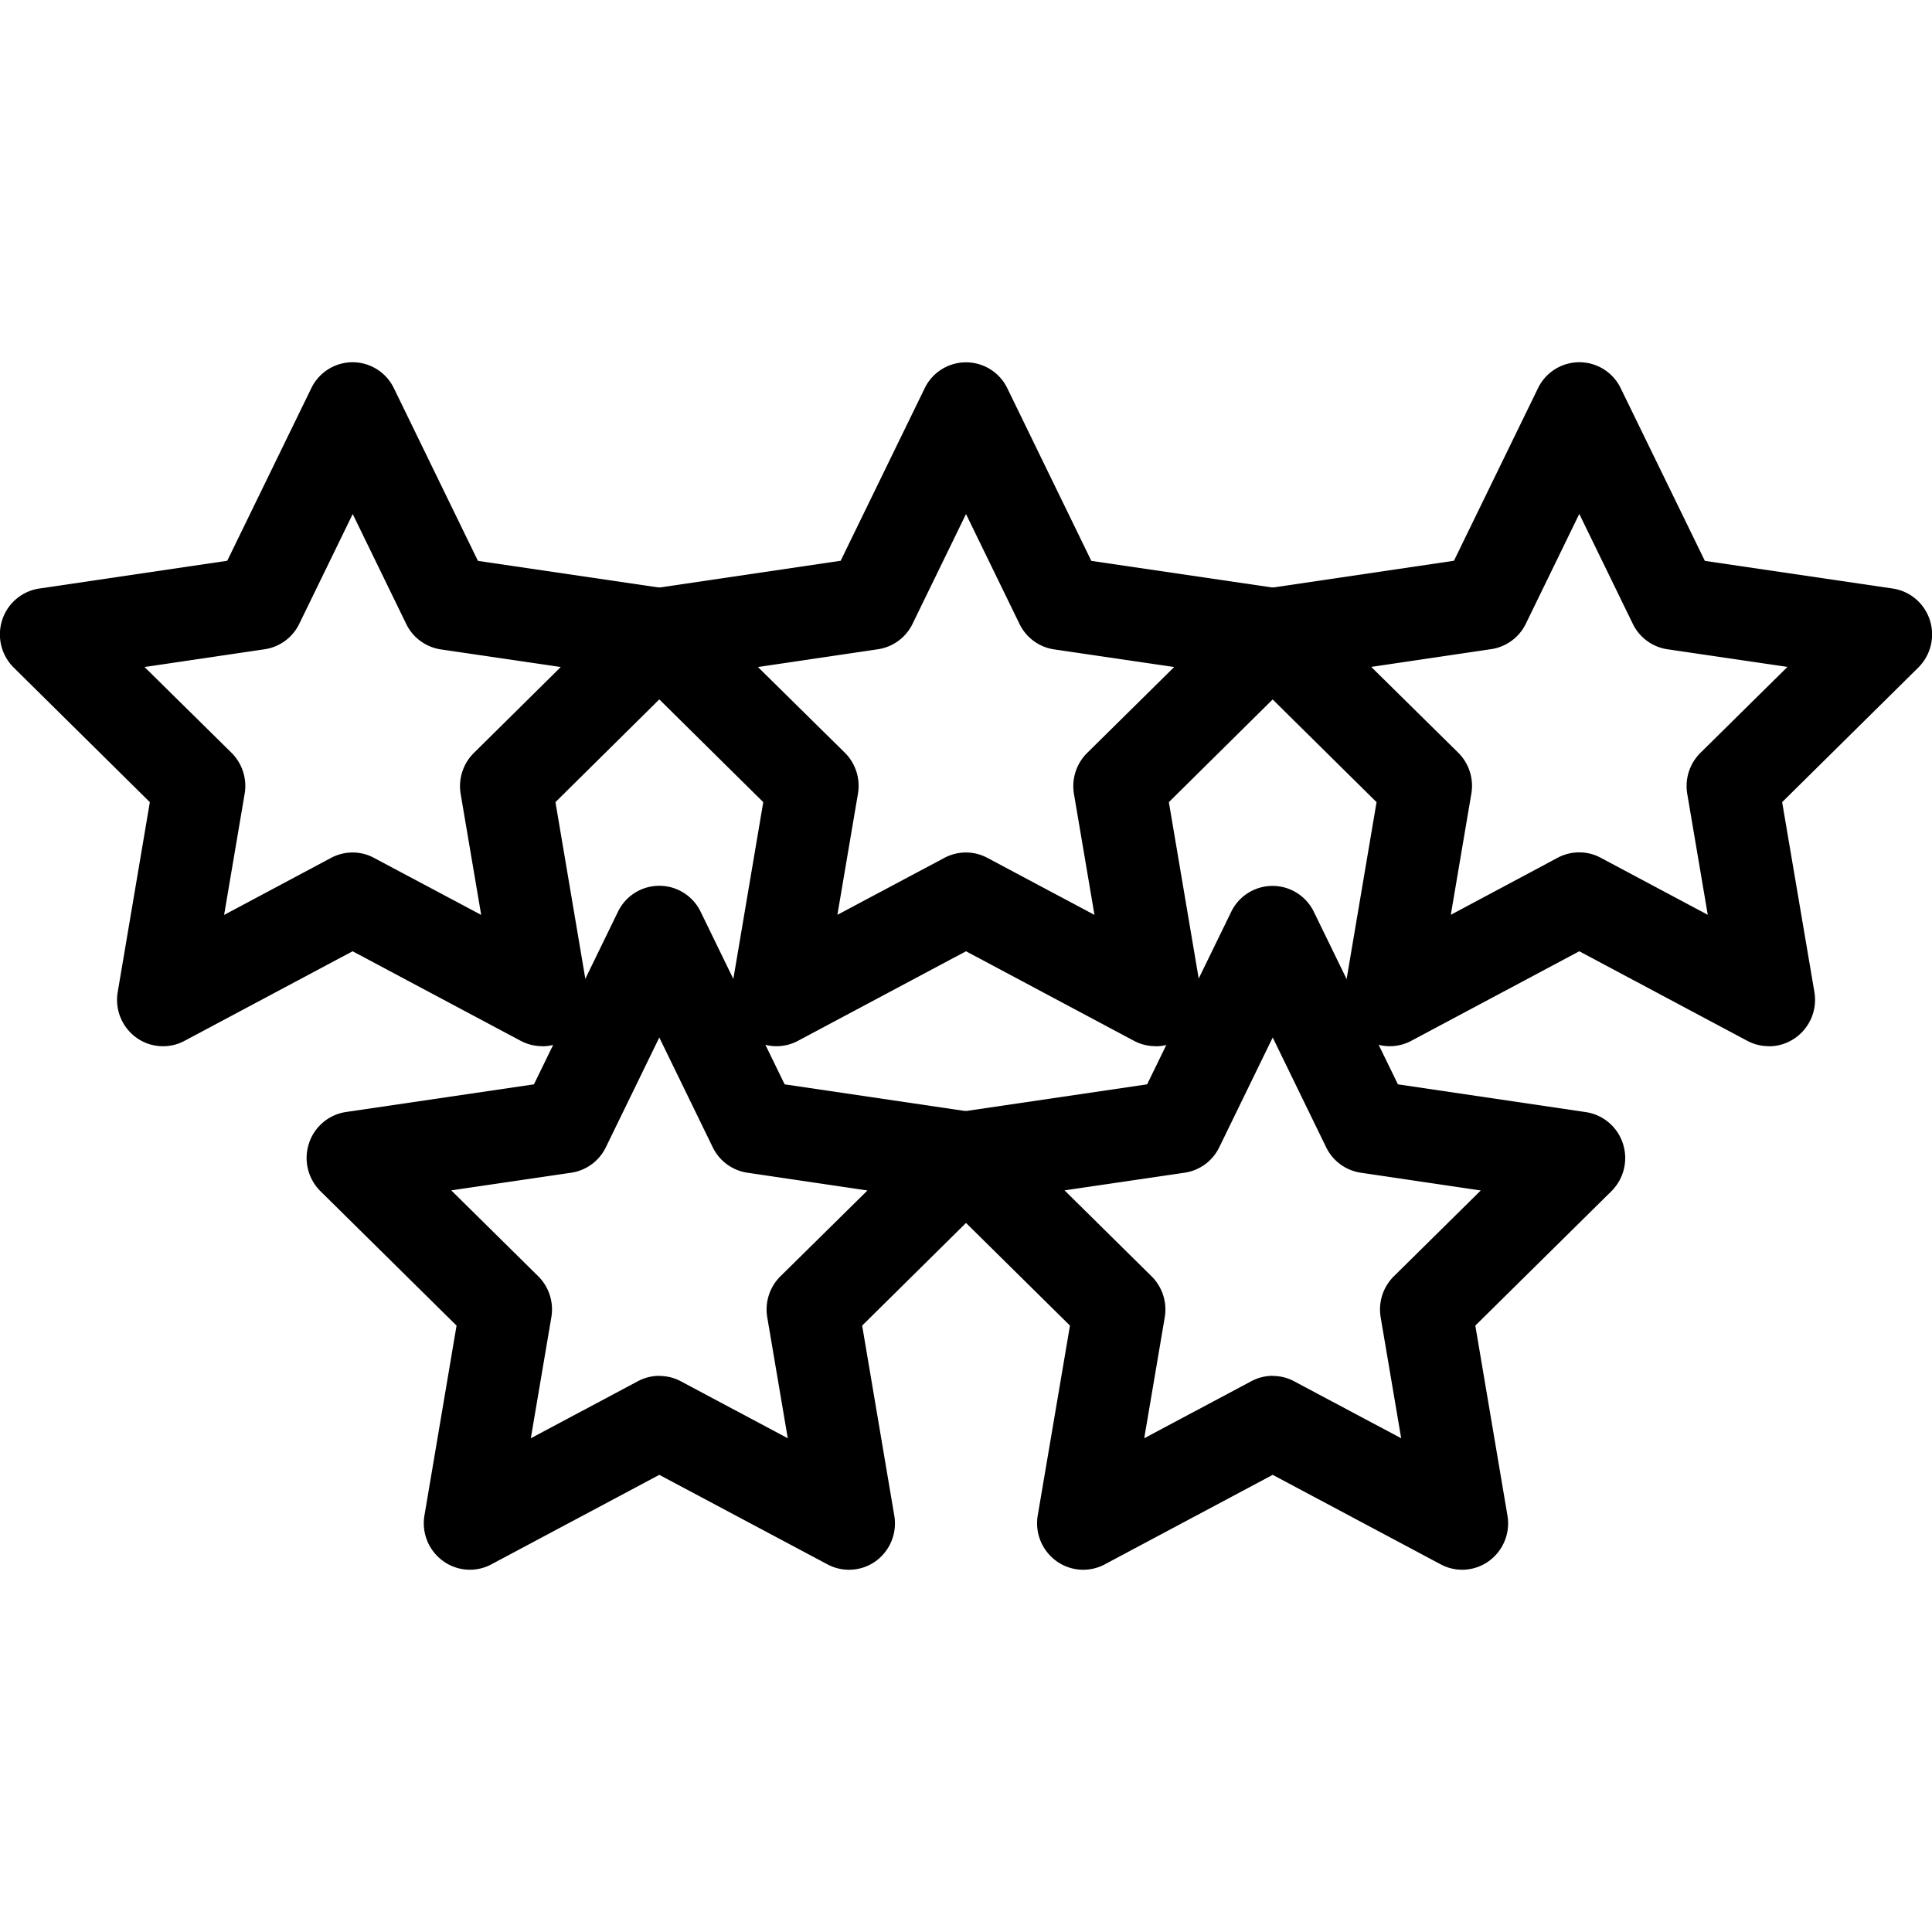 <svg data-bbox="20 50 159.999 100" viewBox="20 50 160 100" height="200" width="200" xmlns="http://www.w3.org/2000/svg" data-type="color" aria-hidden="true" aria-labelledby="svgcid-wutlzx-qgvm2u"><defs><style></style></defs><path d="M64.9 106.64a3.77 3.77 0 0 1-1.77-.44L49.2 98.78l-13.92 7.42a3.78 3.78 0 0 1-4.02-.29 3.86 3.86 0 0 1-1.51-3.76l2.66-15.72-11.27-11.14a3.87 3.87 0 0 1-.96-3.94 3.82 3.82 0 0 1 3.07-2.61l15.57-2.3 6.96-14.29A3.8 3.8 0 0 1 49.2 50a3.8 3.8 0 0 1 3.42 2.15l6.96 14.3 15.56 2.29a3.82 3.82 0 0 1 3.08 2.61 3.87 3.87 0 0 1-.96 3.94L66 86.43l2.66 15.72a3.86 3.86 0 0 1-1.52 3.76 3.79 3.79 0 0 1-2.24.74zM49.2 90.6c.62 0 1.23.15 1.78.45l8.87 4.72-1.7-10.02a3.87 3.87 0 0 1 1.1-3.4l7.19-7.11-9.94-1.46a3.81 3.81 0 0 1-2.86-2.11l-4.43-9.1-4.43 9.1a3.81 3.81 0 0 1-2.87 2.1l-9.94 1.47 7.2 7.1a3.87 3.87 0 0 1 1.09 3.4l-1.7 10.03 8.87-4.73a3.79 3.79 0 0 1 1.78-.44z" data-color="1"/><path d="M115.7 106.64a3.77 3.77 0 0 1-1.78-.44L100 98.78l-13.92 7.42a3.78 3.78 0 0 1-4.01-.29 3.86 3.86 0 0 1-1.52-3.76l2.66-15.72-11.27-11.14a3.87 3.87 0 0 1-.96-3.94 3.82 3.82 0 0 1 3.07-2.61l15.57-2.3 6.96-14.29a3.8 3.8 0 0 1 6.84 0l6.96 14.3 15.57 2.29a3.82 3.82 0 0 1 3.07 2.61 3.87 3.87 0 0 1-.96 3.94L116.8 86.43l2.66 15.72a3.86 3.86 0 0 1-1.52 3.76 3.79 3.79 0 0 1-2.23.74zM100 90.6c.61 0 1.22.15 1.78.45l8.86 4.72-1.7-10.02a3.87 3.87 0 0 1 1.1-3.4l7.2-7.11-9.94-1.46a3.81 3.81 0 0 1-2.87-2.11l-4.43-9.1-4.43 9.1a3.81 3.81 0 0 1-2.87 2.1l-9.93 1.47 7.2 7.1a3.87 3.87 0 0 1 1.08 3.4l-1.7 10.02 8.87-4.72a3.8 3.8 0 0 1 1.78-.44z" data-color="1"/><path d="M166.49 106.64a3.77 3.77 0 0 1-1.78-.44l-13.92-7.42-13.92 7.42a3.78 3.78 0 0 1-4.01-.29 3.86 3.86 0 0 1-1.52-3.76L134 86.43l-11.27-11.14a3.87 3.87 0 0 1-.96-3.94 3.82 3.82 0 0 1 3.08-2.61l15.56-2.3 6.96-14.29A3.8 3.8 0 0 1 150.8 50a3.8 3.8 0 0 1 3.42 2.15l6.97 14.3 15.56 2.29a3.82 3.82 0 0 1 3.07 2.61 3.87 3.87 0 0 1-.96 3.94l-11.27 11.14 2.67 15.72a3.86 3.86 0 0 1-1.52 3.76 3.78 3.78 0 0 1-2.24.74zm-15.7-16.05c.62 0 1.23.15 1.78.45l8.86 4.72-1.7-10.02a3.87 3.87 0 0 1 1.1-3.4l7.2-7.11-9.94-1.46a3.81 3.81 0 0 1-2.87-2.11l-4.43-9.1-4.43 9.1a3.81 3.81 0 0 1-2.87 2.1l-9.93 1.47 7.2 7.1a3.87 3.87 0 0 1 1.09 3.4l-1.7 10.03 8.86-4.73a3.79 3.79 0 0 1 1.78-.44zM90.3 150a3.77 3.77 0 0 1-1.78-.45l-13.92-7.41-13.92 7.42a3.78 3.78 0 0 1-4.01-.3 3.86 3.86 0 0 1-1.52-3.75l2.66-15.73-11.27-11.13a3.87 3.87 0 0 1-.96-3.94 3.82 3.82 0 0 1 3.08-2.62l15.56-2.29 6.96-14.3a3.8 3.8 0 0 1 6.84 0l6.96 14.3 15.57 2.3a3.82 3.82 0 0 1 3.07 2.6 3.87 3.87 0 0 1-.96 3.95L91.4 129.78l2.66 15.73a3.86 3.86 0 0 1-1.51 3.76 3.79 3.79 0 0 1-2.24.73zm-15.7-16.05c.61 0 1.22.14 1.78.44l8.86 4.72-1.7-10.02a3.87 3.87 0 0 1 1.1-3.4l7.2-7.1-9.94-1.47a3.81 3.81 0 0 1-2.87-2.1l-4.43-9.1-4.43 9.1a3.81 3.81 0 0 1-2.87 2.1l-9.93 1.46 7.2 7.11a3.87 3.87 0 0 1 1.09 3.4l-1.7 10.02 8.86-4.72a3.79 3.79 0 0 1 1.78-.45z" data-color="1"/><path d="M141.1 150a3.77 3.77 0 0 1-1.79-.45l-13.91-7.41-13.92 7.42a3.78 3.78 0 0 1-4.02-.3 3.86 3.86 0 0 1-1.52-3.75l2.67-15.73-11.27-11.13a3.87 3.87 0 0 1-.96-3.94 3.82 3.82 0 0 1 3.07-2.62L115 109.8l6.97-14.3a3.8 3.8 0 0 1 6.83 0l6.97 14.3 15.56 2.3a3.82 3.82 0 0 1 3.07 2.6 3.87 3.87 0 0 1-.95 3.95l-11.27 11.13 2.66 15.73a3.86 3.86 0 0 1-1.52 3.76 3.79 3.79 0 0 1-2.24.73zm-15.7-16.05c.6 0 1.22.14 1.77.44l8.87 4.72-1.7-10.02a3.87 3.87 0 0 1 1.1-3.4l7.19-7.1-9.93-1.47a3.81 3.81 0 0 1-2.87-2.1l-4.43-9.1-4.43 9.1a3.81 3.81 0 0 1-2.87 2.1l-9.94 1.46 7.2 7.11a3.87 3.87 0 0 1 1.1 3.4l-1.7 10.02 8.86-4.72a3.79 3.79 0 0 1 1.78-.45z" data-color="1"/></svg>